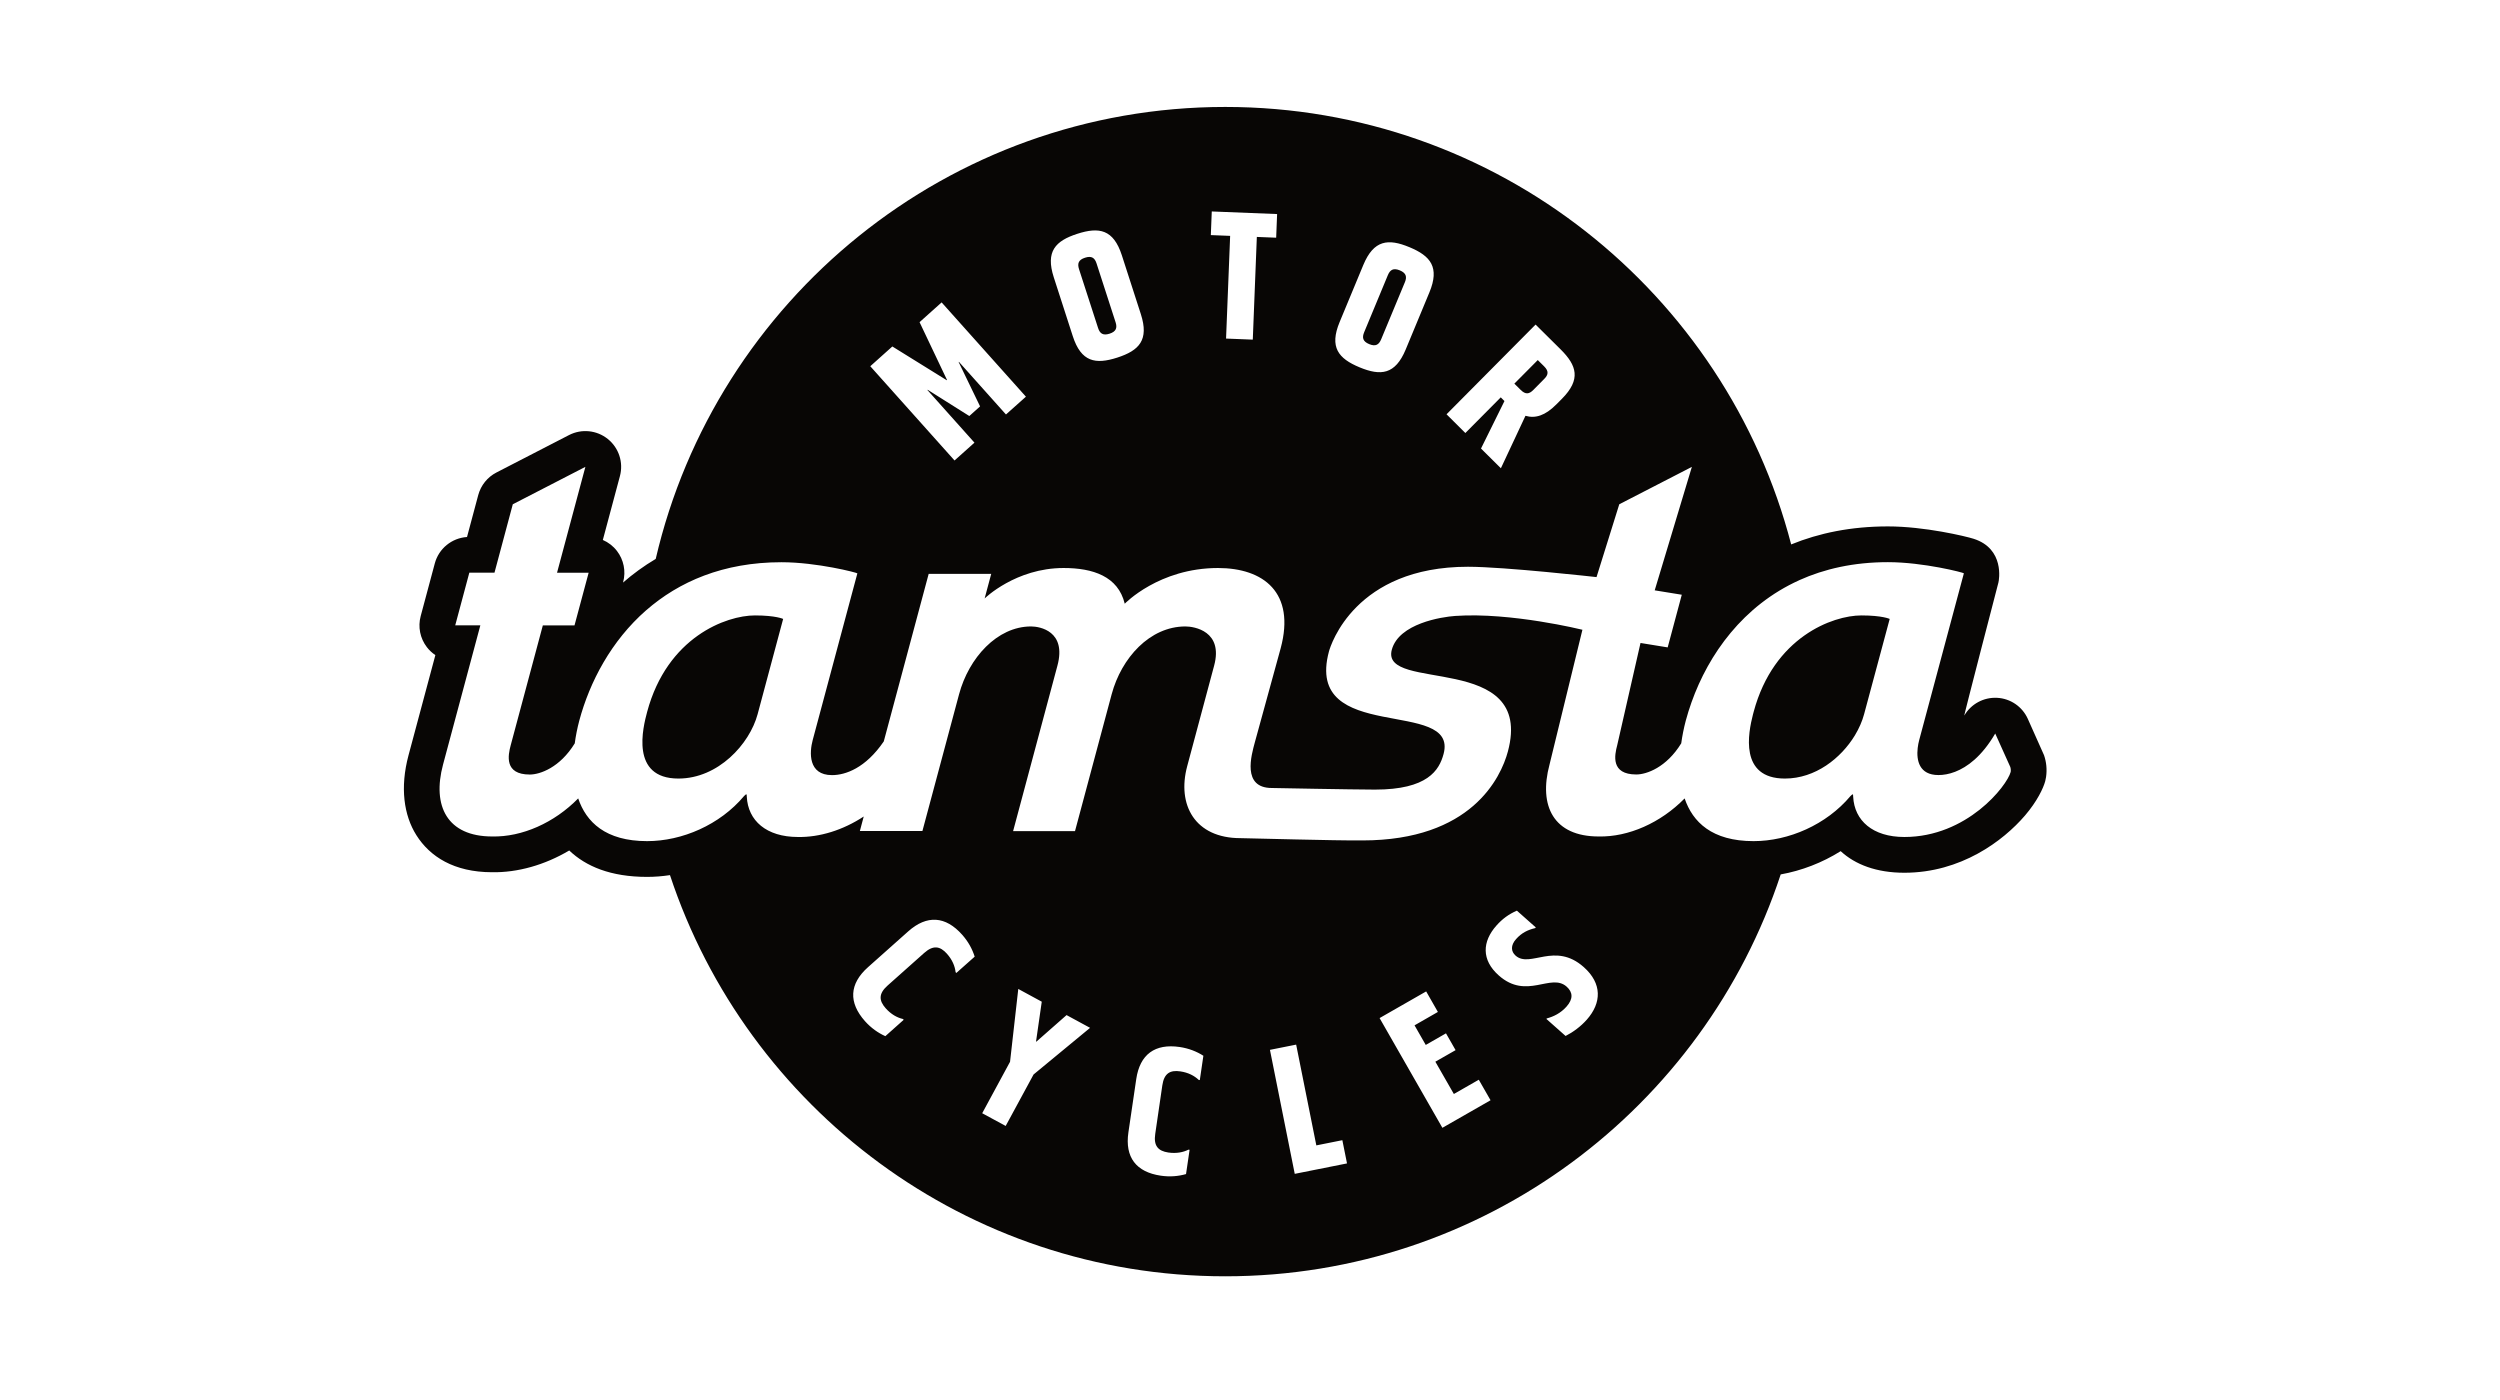 <?xml version="1.0" encoding="UTF-8" standalone="no"?>
<!DOCTYPE svg PUBLIC "-//W3C//DTD SVG 1.1//EN" "http://www.w3.org/Graphics/SVG/1.1/DTD/svg11.dtd">
<svg width="100%" height="100%" viewBox="0 0 200 112" version="1.1" xmlns="http://www.w3.org/2000/svg" xmlns:xlink="http://www.w3.org/1999/xlink" xml:space="preserve" xmlns:serif="http://www.serif.com/" style="fill-rule:evenodd;clip-rule:evenodd;stroke-linejoin:round;stroke-miterlimit:2;">
    <g transform="matrix(0.257,0,0,0.257,-1033.81,-328.114)">
        <path d="M4231.16,1549.12C4228.78,1549.48 4226.4,1549.67 4224.04,1549.67C4212.66,1549.67 4204.98,1546.38 4199.8,1541.45C4192.18,1545.97 4183.71,1548.37 4175.71,1548.22C4163.94,1548.19 4156.43,1543.38 4152.2,1536.66C4148.31,1530.48 4147.09,1521.85 4149.77,1511.82L4158.13,1480.63C4157.13,1479.96 4156.23,1479.13 4155.48,1478.15C4153.37,1475.4 4152.66,1471.83 4153.56,1468.49L4157.95,1452.1C4159.19,1447.46 4163.25,1444.18 4167.98,1443.87L4171.48,1430.8C4172.3,1427.77 4174.35,1425.22 4177.14,1423.79L4199.73,1412.14C4203.65,1410.12 4208.39,1410.6 4211.82,1413.37C4215.25,1416.13 4216.72,1420.66 4215.58,1424.91L4210.26,1444.79C4211.97,1445.53 4213.5,1446.7 4214.66,1448.22C4216.77,1450.97 4217.48,1454.54 4216.59,1457.88L4216.54,1458.06C4219.64,1455.36 4223.03,1452.88 4226.72,1450.69C4245.45,1370.11 4317.76,1310 4404,1310C4488.62,1310 4559.84,1367.88 4580.17,1446.18C4588.83,1442.64 4598.82,1440.57 4610.28,1440.57C4621.7,1440.57 4634.54,1443.65 4636.95,1444.42C4646.67,1447.51 4644.88,1457.33 4644.68,1458.05C4644.68,1458.05 4633.78,1499.93 4634.07,1499.43C4636.17,1495.83 4640.11,1493.71 4644.27,1493.93C4648.43,1494.14 4652.12,1496.67 4653.83,1500.47L4658.89,1511.81C4659.6,1513.88 4659.86,1516.19 4659.51,1518.6C4659.45,1519.03 4659.36,1519.46 4659.25,1519.88C4658.66,1522.07 4656.72,1526.17 4652.96,1530.56C4646.15,1538.5 4632.97,1548.38 4615.4,1548.38C4606.73,1548.38 4600.11,1545.84 4595.58,1541.66C4589.83,1545.27 4583.4,1547.74 4576.91,1548.9C4553,1621.52 4484.58,1674 4404,1674C4323.5,1674 4255.14,1621.63 4231.16,1549.12ZM4223.75,1466.67C4212.85,1476.21 4206.15,1489 4202.92,1501.06C4202.3,1503.41 4201.83,1505.77 4201.52,1508.1C4196.9,1515.65 4190.69,1517.81 4187.52,1517.81C4179.51,1517.81 4180.75,1511.8 4181.58,1508.7L4191.58,1471.39L4201.44,1471.39L4205.84,1455L4196,1455L4204.83,1422.03L4182.23,1433.68L4176.53,1454.98L4168.7,1454.98L4164.31,1471.37L4172.13,1471.37L4160.52,1514.7C4157.06,1527.61 4161.81,1537.09 4175.82,1537.09C4185.1,1537.29 4195.14,1532.85 4202.59,1525.24C4205.07,1532.57 4211.07,1538.54 4224.04,1538.54C4234.97,1538.54 4246.71,1533.45 4254.2,1524.53C4254.43,1524.36 4254.7,1523.98 4254.89,1523.98C4254.89,1523.98 4254.9,1523.98 4254.9,1523.98C4255.08,1523.98 4255.03,1524.17 4255.07,1524.71C4255.44,1532.16 4261.16,1537.24 4270.98,1537.25L4270.99,1537.25C4277.76,1537.37 4285,1535.12 4291.46,1530.88L4291.46,1530.89C4291.46,1530.89 4291.47,1530.88 4291.47,1530.88L4290.27,1535.39L4309.74,1535.39L4321.15,1492.82C4324.17,1481.53 4332.99,1471.71 4343.55,1471.71L4343.57,1471.71C4346.3,1471.71 4354.65,1473.17 4351.77,1483.9L4337.97,1535.42L4357.24,1535.42L4368.65,1492.82C4371.68,1481.53 4380.51,1471.71 4391.61,1471.71L4391.62,1471.71C4394.36,1471.71 4403.43,1473.17 4400.55,1483.9L4392.16,1515.22C4388.94,1527.22 4394.54,1537.61 4408.73,1537.61L4408.74,1537.61C4412.85,1537.66 4437.88,1538.4 4446.71,1538.32L4446.72,1538.32C4480.56,1538.31 4489.79,1518.84 4491.99,1510.63C4500.34,1479.35 4452.24,1492.45 4455.85,1478.97C4458.04,1470.78 4471.42,1468.73 4475.6,1468.44L4475.62,1468.44C4492.97,1467.24 4515.19,1472.74 4515.19,1472.74L4504.95,1514.7C4501.49,1527.61 4506.24,1537.09 4520.24,1537.09L4520.25,1537.09C4529.52,1537.29 4539.55,1532.85 4547,1525.25C4547,1525.25 4547,1525.26 4547,1525.26C4547,1525.26 4547.01,1525.25 4547.01,1525.25C4549.49,1532.57 4555.5,1538.54 4568.46,1538.54L4568.47,1538.54C4579.39,1538.54 4591.12,1533.44 4598.61,1524.53C4598.84,1524.36 4599.13,1523.98 4599.3,1523.98C4599.48,1523.98 4599.43,1524.17 4599.47,1524.71C4599.84,1532.16 4605.57,1537.25 4615.4,1537.25C4634.88,1537.25 4647.32,1521.4 4648.5,1517C4648.58,1516.44 4648.53,1515.9 4648.37,1515.43L4643.69,1505.04C4641.61,1508.6 4639.42,1511.24 4637.25,1513.17C4633.09,1516.87 4629.02,1517.97 4626.02,1517.97C4620,1517.97 4619.12,1513.37 4619.55,1509.58C4619.65,1508.66 4619.83,1507.79 4620.03,1507.05L4633.93,1455.17C4633.98,1454.98 4621.36,1451.7 4610.28,1451.7C4599.65,1451.7 4590.5,1453.79 4582.69,1457.31C4582.69,1457.32 4582.69,1457.32 4582.69,1457.32C4565.2,1465.22 4554.48,1480.34 4549.15,1495.31C4548.47,1497.22 4547.87,1499.14 4547.36,1501.04C4546.74,1503.4 4546.27,1505.75 4545.95,1508.09C4541.33,1515.63 4535.13,1517.79 4531.97,1517.79L4531.96,1517.79C4523.94,1517.79 4525.19,1511.78 4526.02,1508.68L4533.27,1476.86L4533.28,1476.86L4533.29,1476.86L4541.73,1478.23L4546.12,1461.84L4537.69,1460.47L4549.26,1422.04L4526.66,1433.68L4519.58,1456.35C4519.58,1456.35 4519.58,1456.35 4519.57,1456.35L4519.57,1456.35C4519.57,1456.35 4490.97,1453.14 4479.57,1453.13L4479.56,1453.13C4444.43,1453.14 4436.82,1477.51 4436.28,1479.52C4428.48,1508.64 4476.7,1493.74 4471.97,1511.4C4470.61,1516.49 4466.99,1522.5 4450.61,1522.5L4450.6,1522.5C4443.24,1522.48 4419.18,1522.01 4418.53,1522L4418.52,1522C4409.13,1522 4412.15,1511.77 4413.22,1507.78C4413.67,1506.13 4421.27,1478.47 4421.27,1478.47C4425.9,1461.17 4415.95,1453.53 4401.75,1453.52L4401.74,1453.52C4383.36,1453.53 4372.73,1464.63 4372.73,1464.63C4372.73,1464.63 4372.73,1464.62 4372.73,1464.62C4372.72,1464.63 4372.72,1464.63 4372.72,1464.63C4370.65,1456.08 4362.78,1453.52 4353.69,1453.52L4353.68,1453.52C4338.75,1453.53 4329.12,1462.99 4329.12,1462.99L4329.13,1462.98C4329.12,1462.99 4329.11,1462.99 4329.11,1462.99L4331.16,1455.34L4311.69,1455.34L4297.71,1507.5C4292.03,1515.83 4285.77,1517.99 4281.6,1517.99L4281.59,1517.99C4274.12,1517.99 4274.56,1510.89 4275.59,1507.07L4289.49,1455.19C4289.54,1455 4276.93,1451.72 4265.85,1451.72L4265.84,1451.72C4247.74,1451.72 4233.92,1457.79 4223.75,1466.68C4223.75,1466.68 4223.75,1466.67 4223.75,1466.67ZM4516.54,1594.13C4521.2,1588.88 4521.36,1582.85 4515.6,1577.74C4506.6,1569.75 4498.89,1578.18 4494.39,1574.18C4492.92,1572.88 4492.81,1570.97 4494.53,1569.04C4496.28,1567.06 4498.22,1566.15 4500.49,1565.61L4500.68,1565.4L4494.79,1560.18C4492.23,1561.29 4490.25,1562.76 4488.42,1564.82C4484.01,1569.78 4483.68,1575.5 4489.15,1580.35C4497.85,1588.08 4505.35,1579.47 4510.27,1583.83C4512.24,1585.59 4512.36,1587.65 4510.24,1590.05C4508.41,1592.11 4506.2,1593.16 4504.12,1593.72L4503.97,1593.89L4509.95,1599.19C4512.27,1598.01 4514.67,1596.24 4516.54,1594.13ZM4328.35,1623.24L4335.66,1627.2L4344.34,1611.18L4361.93,1596.66L4354.61,1592.69L4345.2,1600.97L4345.11,1600.91L4346.89,1588.52L4339.58,1584.55L4337.02,1607.22L4328.35,1623.24ZM4383.94,1642.68C4386.78,1643.1 4389.43,1642.86 4391.8,1642.18L4392.91,1634.62L4392.57,1634.57C4390.92,1635.4 4388.81,1635.83 4386.3,1635.47C4383.13,1635 4381.66,1633.42 4382.21,1629.69L4384.42,1614.56C4384.97,1610.83 4386.83,1609.74 4390.01,1610.21C4392.51,1610.57 4394.41,1611.59 4395.75,1612.87L4396.09,1612.92L4397.2,1605.35C4395.12,1604.02 4392.65,1603.04 4389.81,1602.62C4382.13,1601.5 4377.43,1604.9 4376.3,1612.63L4373.86,1629.21C4372.73,1636.94 4376.26,1641.55 4383.94,1642.68ZM4475.17,1617.25L4469.41,1607.2L4475.71,1603.6L4472.72,1598.37L4466.42,1601.98L4462.93,1595.88L4470.2,1591.71L4466.55,1585.32L4452.05,1593.62L4471.6,1627.78L4486.59,1619.2L4482.93,1612.81L4475.17,1617.25ZM4425.64,1642.11L4441.91,1638.86L4440.46,1631.63L4432.36,1633.25L4426.08,1601.88L4417.92,1603.51L4425.64,1642.11ZM4291.86,1594.58C4293.77,1596.72 4295.95,1598.24 4298.2,1599.25L4303.91,1594.16L4303.69,1593.91C4301.88,1593.49 4299.99,1592.46 4298.31,1590.57C4296.18,1588.17 4296.06,1586.02 4298.88,1583.51L4310.3,1573.34C4313.11,1570.84 4315.24,1571.2 4317.38,1573.6C4319.06,1575.49 4319.86,1577.48 4320.07,1579.33L4320.29,1579.58L4326.01,1574.5C4325.27,1572.14 4324.01,1569.8 4322.1,1567.66C4316.94,1561.86 4311.15,1561.44 4305.31,1566.64L4292.8,1577.78C4286.96,1582.98 4286.7,1588.78 4291.86,1594.58ZM4600,1505.62C4595.67,1512.75 4587.7,1519.06 4578.22,1519.06C4563.94,1519.06 4566.83,1504.75 4568.26,1499.18C4568.34,1498.86 4568.42,1498.57 4568.49,1498.31C4574.73,1475.01 4593.11,1468.28 4602.02,1468.28C4608.57,1468.28 4610.84,1469.37 4610.84,1469.37L4602.87,1499.03C4602.29,1501.2 4601.31,1503.45 4600,1505.62ZM4258.44,1499.03C4255.94,1508.33 4246.17,1519.06 4233.79,1519.06C4218.67,1519.06 4222.78,1503.05 4224.05,1498.31C4230.3,1475.01 4248.68,1468.28 4257.6,1468.28C4264.14,1468.28 4266.39,1469.37 4266.39,1469.37L4258.44,1499.03ZM4489.81,1422.47L4497.46,1406.14C4500.53,1407.04 4503.62,1406.08 4507.07,1402.6L4508.81,1400.85C4514.79,1394.82 4513.47,1390.49 4508.4,1385.46L4500.61,1377.74L4472.89,1405.67L4478.75,1411.5L4489.77,1400.4L4490.92,1401.55L4483.62,1416.33L4489.81,1422.47ZM4501.29,1388.79L4503.25,1390.73C4504.8,1392.27 4504.57,1393.39 4503.3,1394.66L4499.9,1398.1C4498.63,1399.37 4497.52,1399.62 4495.96,1398.07L4494,1396.13L4501.29,1388.79ZM4404.26,1382.1L4412.58,1382.43L4413.84,1350.46L4419.86,1350.7L4420.15,1343.34L4399.81,1342.53L4399.52,1349.89L4405.53,1350.13L4404.26,1382.1ZM4445.82,1391.05C4452.41,1393.78 4456.92,1393.34 4460.18,1385.5L4467.55,1367.74C4470.81,1359.9 4467.94,1356.39 4461.34,1353.65C4454.75,1350.91 4450.24,1351.36 4446.98,1359.2L4439.61,1376.96C4436.36,1384.8 4439.22,1388.31 4445.82,1391.05ZM4448.82,1383.83C4446.79,1382.99 4446.56,1381.79 4447.25,1380.13L4454.62,1362.37C4455.31,1360.71 4456.32,1360.03 4458.35,1360.87C4460.37,1361.71 4460.61,1362.91 4459.92,1364.57L4452.54,1382.33C4451.85,1383.99 4450.84,1384.67 4448.82,1383.83ZM4319.74,1420.05L4325.94,1414.5L4311.29,1398.11L4311.37,1398.04L4324.34,1406.21L4327.69,1403.21L4321.02,1389.42L4321.1,1389.34L4335.75,1405.73L4341.96,1400.19L4315.72,1370.84L4308.85,1376.99L4317.4,1394.99L4317.32,1395.07L4300.38,1384.56L4293.51,1390.71L4319.74,1420.05ZM4370.41,1388.02C4377.2,1385.82 4380.34,1382.56 4377.73,1374.48L4371.82,1356.18C4369.2,1348.1 4364.75,1347.29 4357.95,1349.49C4351.16,1351.69 4348.02,1354.95 4350.63,1363.03L4356.54,1381.33C4359.15,1389.41 4363.61,1390.21 4370.41,1388.02ZM4368,1380.58C4365.91,1381.25 4364.96,1380.5 4364.41,1378.78L4358.49,1360.49C4357.94,1358.77 4358.27,1357.6 4360.36,1356.93C4362.44,1356.25 4363.4,1357.01 4363.95,1358.72L4369.87,1377.02C4370.42,1378.73 4370.09,1379.9 4368,1380.58Z" style="fill:rgb(8,6,5);"/>
    </g>
</svg>
